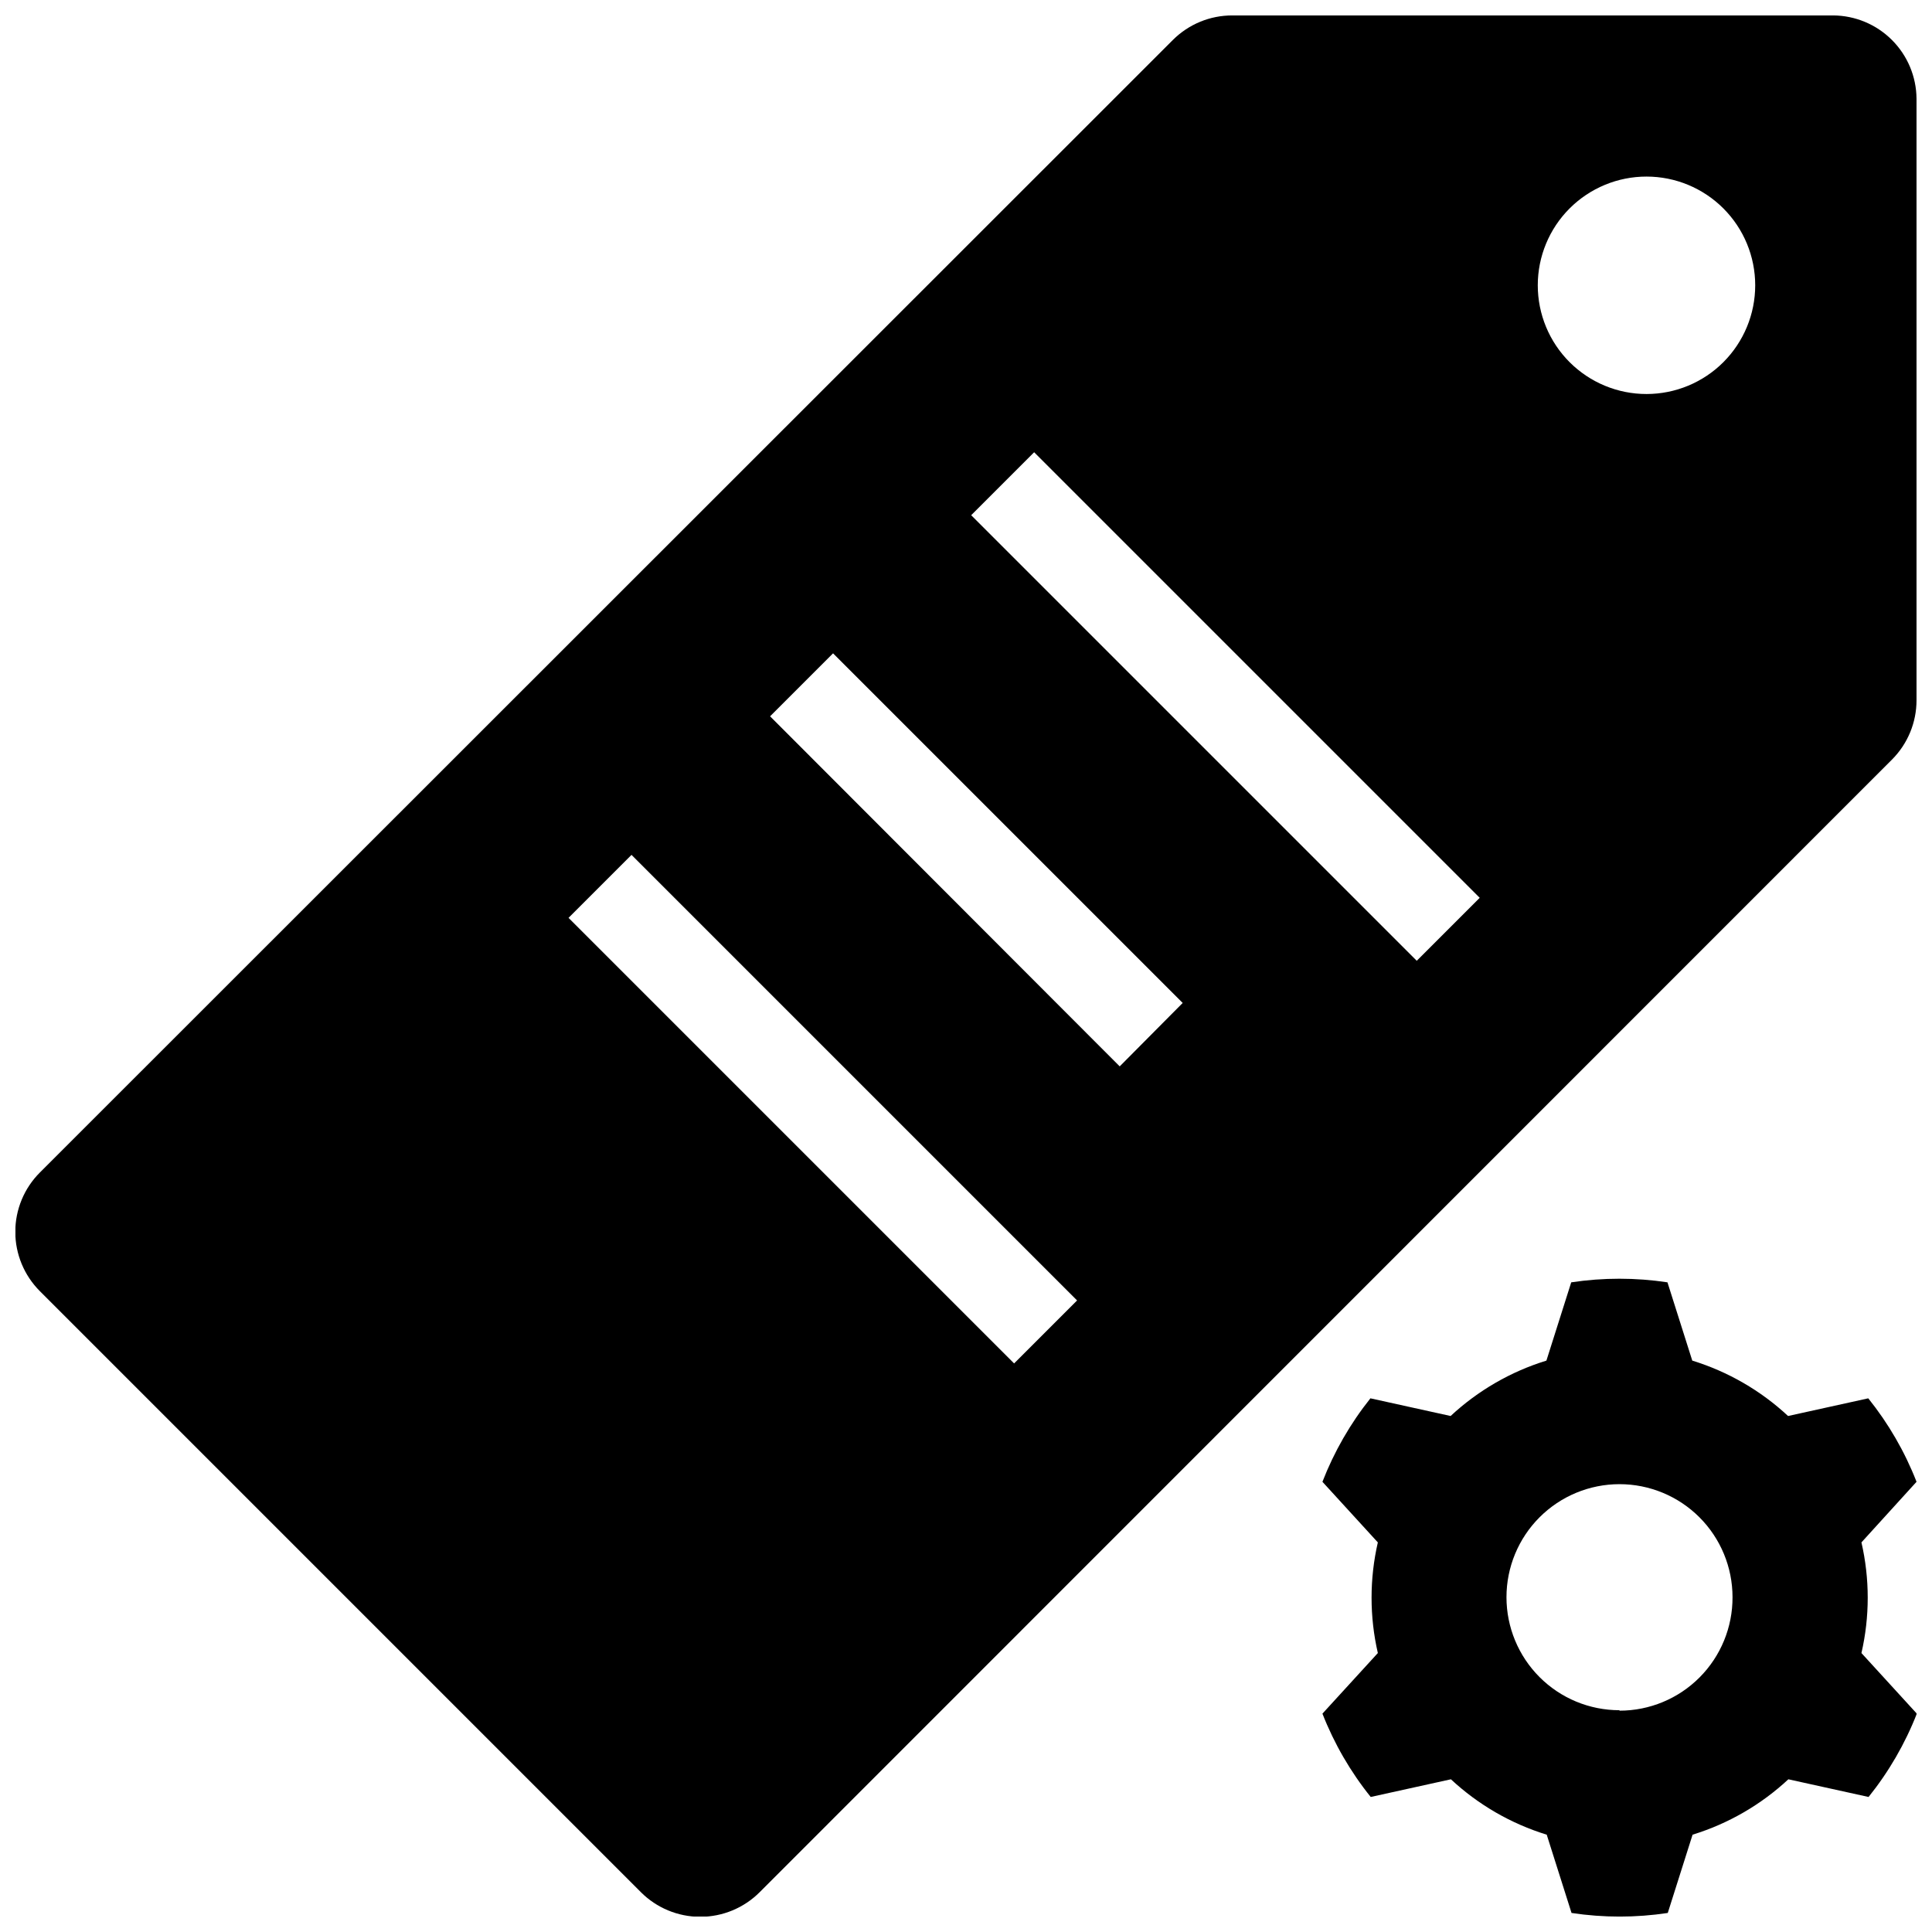 <?xml version="1.0" encoding="UTF-8"?>
<!-- Uploaded to: ICON Repo, www.svgrepo.com, Generator: ICON Repo Mixer Tools -->
<svg width="800px" height="800px" version="1.1" viewBox="144 144 512 512" xmlns="http://www.w3.org/2000/svg">
 <defs>
  <clipPath id="b">
   <path d="m148.09 148.09h503.81v503.81h-503.81z"/>
  </clipPath>
  <clipPath id="a">
   <path d="m494 482h157.9v169.9h-157.9z"/>
  </clipPath>
 </defs>
 <g>
  <g clip-path="url(#b)">
   <path d="m629.82 148.09h-159.25c-5.902-0.012-11.566 2.328-15.742 6.496l-300.24 300.12c-4.184 4.172-6.535 9.836-6.535 15.742s2.352 11.57 6.535 15.742l159.25 159.25v0.004c4.172 4.18 9.836 6.531 15.742 6.531 5.91 0 11.574-2.352 15.746-6.531l300.08-300.16c4.168-4.18 6.504-9.844 6.492-15.746v-159.37c-0.039-5.844-2.379-11.438-6.512-15.57-4.133-4.133-9.727-6.469-15.57-6.512zm-217.07 357.23-118.08-118.08 16.688-16.688 118.08 118.08zm27.984-78.719-92.652-92.773 16.688-16.688 92.656 92.652zm78.719-27.984-118.08-118.08 16.688-16.688 118.08 118.08zm81.281-158.66c-5.398 5.41-12.727 8.457-20.375 8.461-7.644 0.008-14.977-3.027-20.387-8.43-5.406-5.402-8.445-12.734-8.445-20.383 0-7.644 3.039-14.977 8.445-20.379 5.41-5.402 12.742-8.438 20.387-8.43 7.648 0.004 14.977 3.051 20.375 8.461 5.391 5.402 8.414 12.719 8.414 20.348 0 7.633-3.023 14.949-8.414 20.352z"/>
  </g>
  <g clip-path="url(#a)">
   <path d="m639.11 514.57-21.254 4.684c-7.246-6.746-15.926-11.766-25.387-14.68l-6.574-20.742c-8.453-1.277-17.051-1.277-25.504 0l-6.574 20.742c-9.461 2.914-18.141 7.934-25.387 14.68l-21.254-4.684c-5.336 6.688-9.621 14.148-12.715 22.121l14.68 16.059h0.004c-2.219 9.648-2.219 19.676 0 29.324l-14.684 16.059c3.121 7.969 7.434 15.414 12.793 22.082l21.254-4.684c7.246 6.746 15.926 11.766 25.391 14.68l6.574 20.742h-0.004c8.453 1.281 17.051 1.281 25.508 0l6.574-20.742h-0.004c9.465-2.914 18.141-7.934 25.387-14.68l21.254 4.684h0.004c5.356-6.668 9.672-14.113 12.789-22.082l-14.68-16.059c2.219-9.648 2.219-19.676 0-29.324l14.602-16.059c-3.117-7.981-7.43-15.438-12.793-22.121zm-65.93 82.656h0.004c-7.945 0-15.562-3.152-21.18-8.77-5.617-5.621-8.773-13.238-8.773-21.184 0-7.941 3.156-15.562 8.773-21.18 5.617-5.617 13.234-8.773 21.18-8.773 7.945 0 15.562 3.156 21.18 8.773 5.617 5.617 8.773 13.238 8.773 21.18 0.031 7.965-3.109 15.613-8.73 21.258-5.621 5.644-13.258 8.816-21.223 8.816z"/>
  </g>
 </g>
</svg>